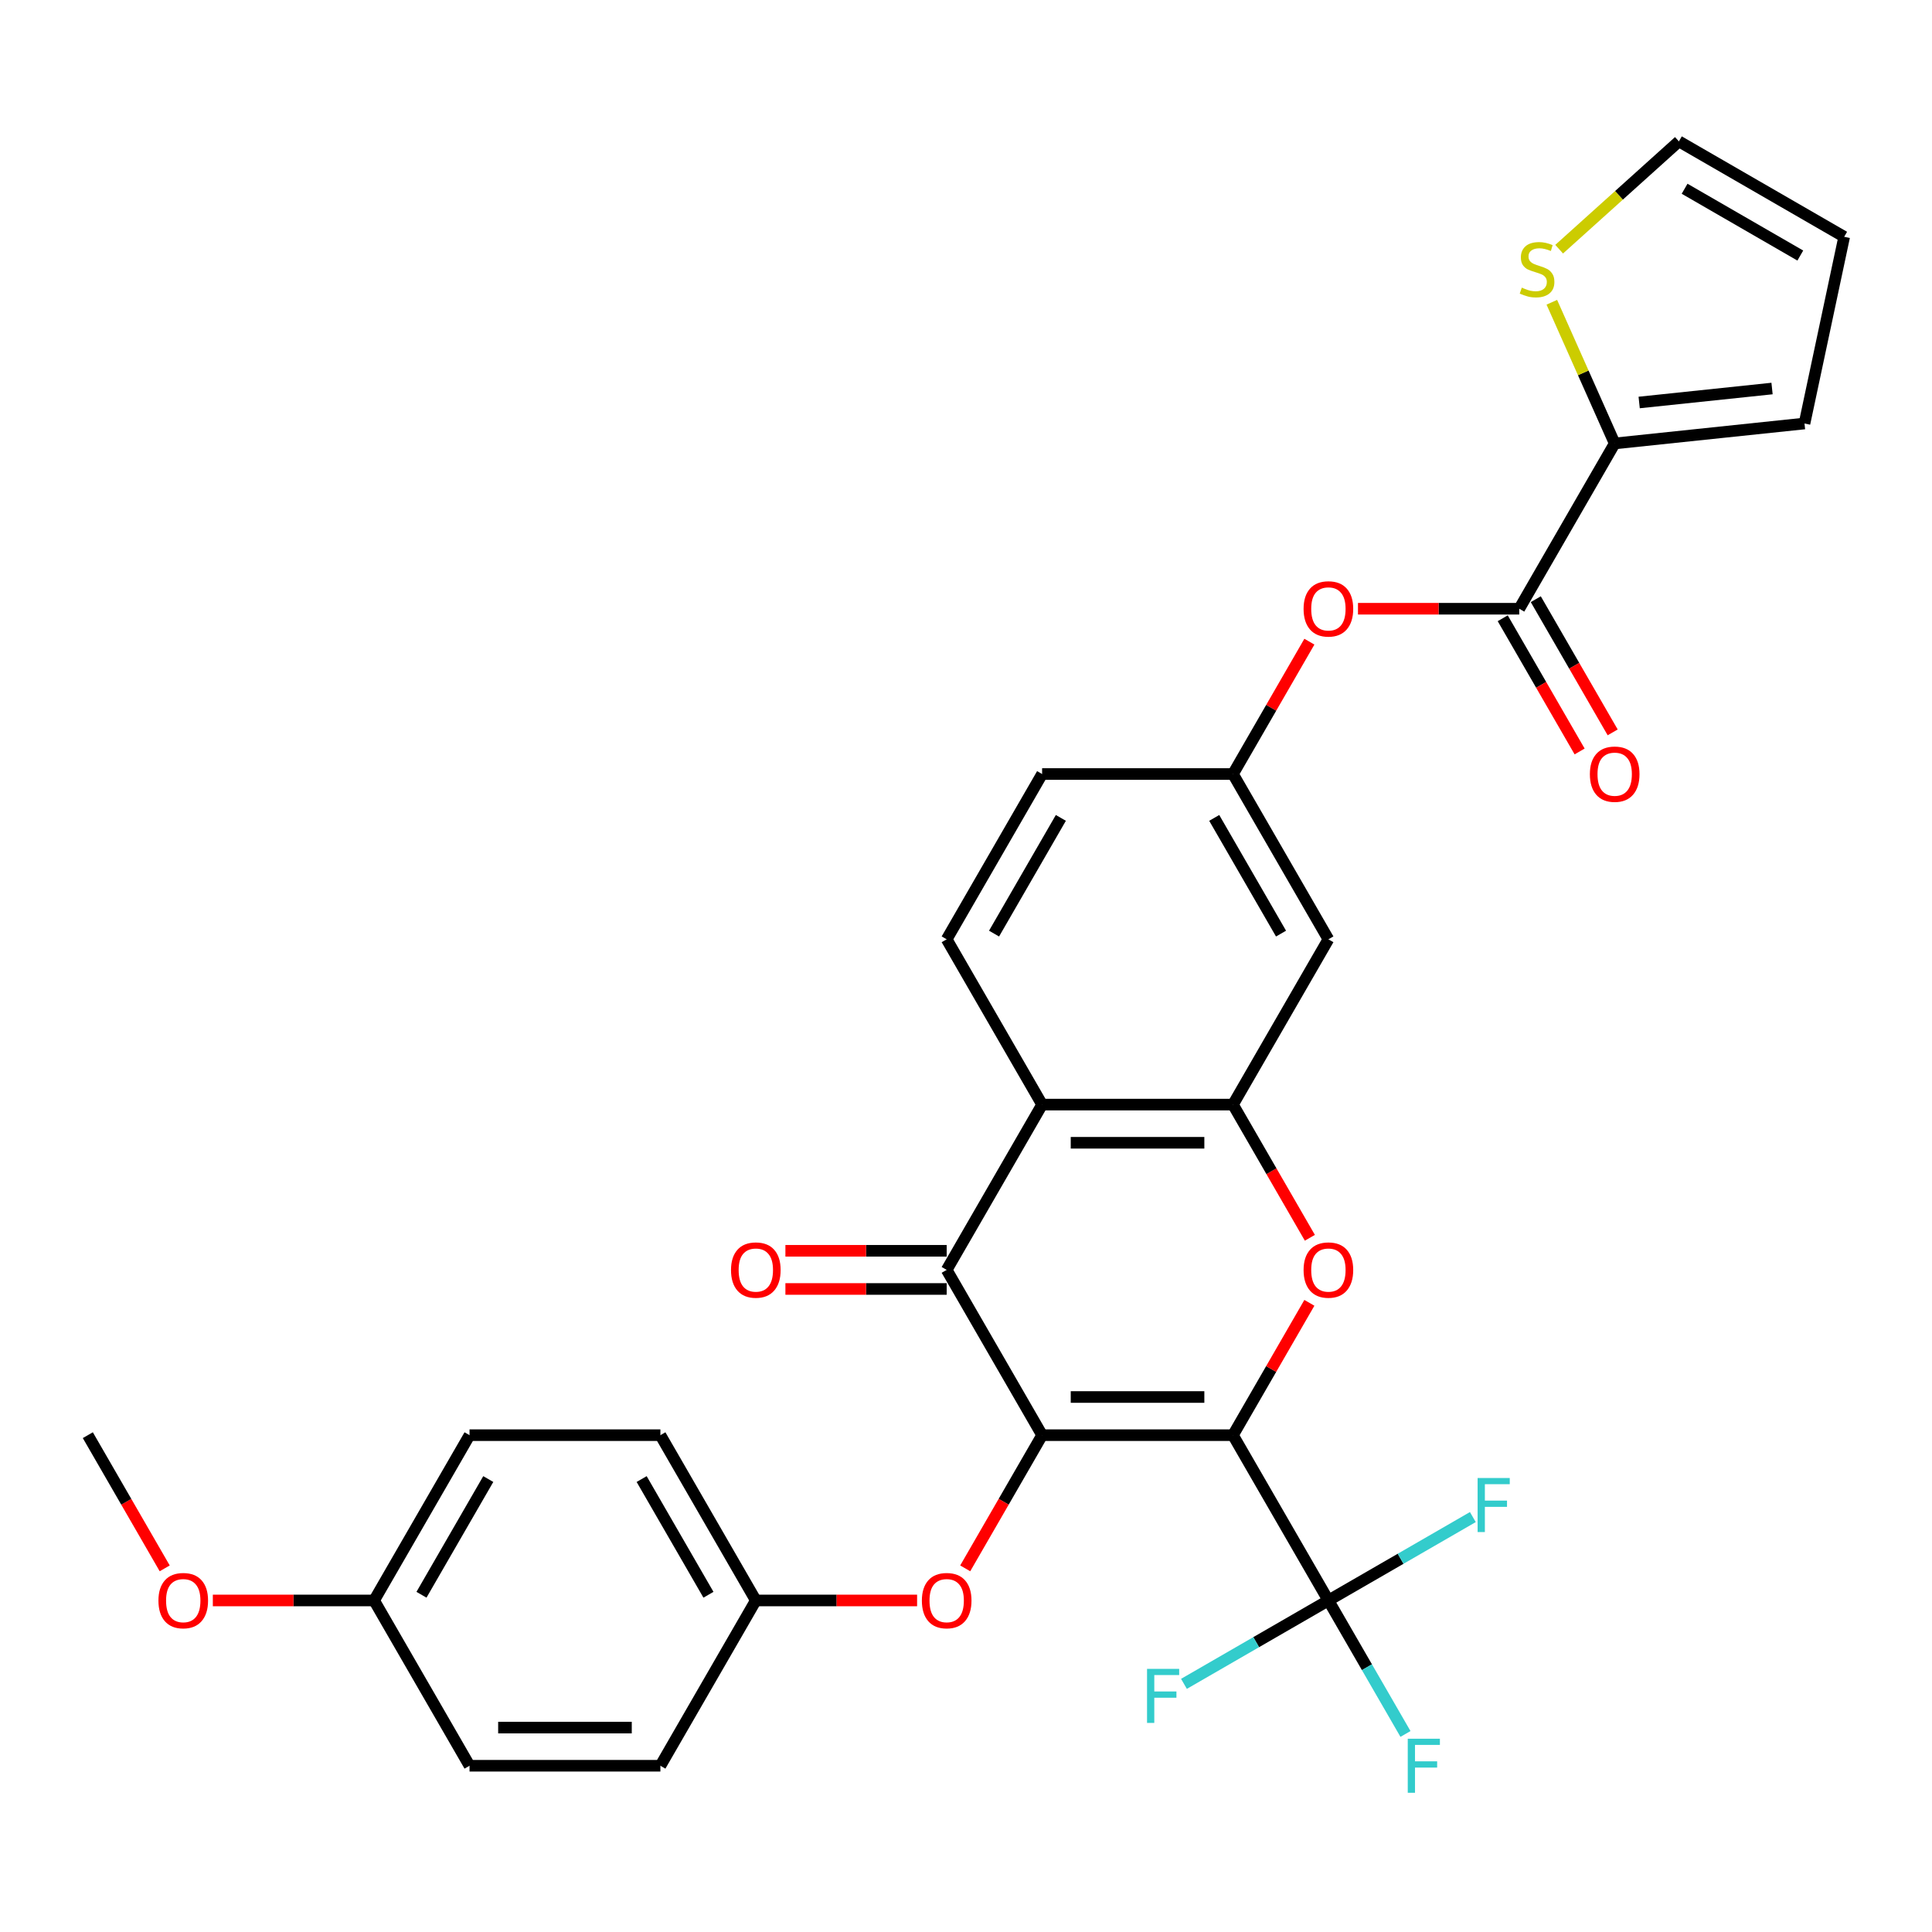 <?xml version='1.0' encoding='iso-8859-1'?>
<svg version='1.1' baseProfile='full'
              xmlns='http://www.w3.org/2000/svg'
                      xmlns:rdkit='http://www.rdkit.org/xml'
                      xmlns:xlink='http://www.w3.org/1999/xlink'
                  xml:space='preserve'
width='1000px' height='1000px' viewBox='0 0 1000 1000'>
<!-- END OF HEADER -->
<rect style='opacity:1.0;fill:#FFFFFF;stroke:none' width='1000' height='1000' x='0' y='0'> </rect>
<path class='bond-0' d='M 638.183,742.844 L 539.395,742.844' style='fill:none;fill-rule:evenodd;stroke:#000000;stroke-width:6px;stroke-linecap:butt;stroke-linejoin:miter;stroke-opacity:1' />
<path class='bond-0' d='M 623.365,723.087 L 554.213,723.087' style='fill:none;fill-rule:evenodd;stroke:#000000;stroke-width:6px;stroke-linecap:butt;stroke-linejoin:miter;stroke-opacity:1' />
<path class='bond-1' d='M 638.183,742.844 L 657.958,708.593' style='fill:none;fill-rule:evenodd;stroke:#000000;stroke-width:6px;stroke-linecap:butt;stroke-linejoin:miter;stroke-opacity:1' />
<path class='bond-1' d='M 657.958,708.593 L 677.733,674.342' style='fill:none;fill-rule:evenodd;stroke:#FF0000;stroke-width:6px;stroke-linecap:butt;stroke-linejoin:miter;stroke-opacity:1' />
<path class='bond-3' d='M 638.183,742.844 L 687.577,828.397' style='fill:none;fill-rule:evenodd;stroke:#000000;stroke-width:6px;stroke-linecap:butt;stroke-linejoin:miter;stroke-opacity:1' />
<path class='bond-2' d='M 539.395,742.844 L 490.001,657.291' style='fill:none;fill-rule:evenodd;stroke:#000000;stroke-width:6px;stroke-linecap:butt;stroke-linejoin:miter;stroke-opacity:1' />
<path class='bond-8' d='M 539.395,742.844 L 519.495,777.313' style='fill:none;fill-rule:evenodd;stroke:#000000;stroke-width:6px;stroke-linecap:butt;stroke-linejoin:miter;stroke-opacity:1' />
<path class='bond-8' d='M 519.495,777.313 L 499.594,811.781' style='fill:none;fill-rule:evenodd;stroke:#FF0000;stroke-width:6px;stroke-linecap:butt;stroke-linejoin:miter;stroke-opacity:1' />
<path class='bond-4' d='M 677.984,640.675 L 658.083,606.207' style='fill:none;fill-rule:evenodd;stroke:#FF0000;stroke-width:6px;stroke-linecap:butt;stroke-linejoin:miter;stroke-opacity:1' />
<path class='bond-4' d='M 658.083,606.207 L 638.183,571.738' style='fill:none;fill-rule:evenodd;stroke:#000000;stroke-width:6px;stroke-linecap:butt;stroke-linejoin:miter;stroke-opacity:1' />
<path class='bond-14' d='M 490.001,647.413 L 448.263,647.413' style='fill:none;fill-rule:evenodd;stroke:#000000;stroke-width:6px;stroke-linecap:butt;stroke-linejoin:miter;stroke-opacity:1' />
<path class='bond-14' d='M 448.263,647.413 L 406.525,647.413' style='fill:none;fill-rule:evenodd;stroke:#FF0000;stroke-width:6px;stroke-linecap:butt;stroke-linejoin:miter;stroke-opacity:1' />
<path class='bond-14' d='M 490.001,667.17 L 448.263,667.17' style='fill:none;fill-rule:evenodd;stroke:#000000;stroke-width:6px;stroke-linecap:butt;stroke-linejoin:miter;stroke-opacity:1' />
<path class='bond-14' d='M 448.263,667.17 L 406.525,667.17' style='fill:none;fill-rule:evenodd;stroke:#FF0000;stroke-width:6px;stroke-linecap:butt;stroke-linejoin:miter;stroke-opacity:1' />
<path class='bond-31' d='M 490.001,657.291 L 539.395,571.738' style='fill:none;fill-rule:evenodd;stroke:#000000;stroke-width:6px;stroke-linecap:butt;stroke-linejoin:miter;stroke-opacity:1' />
<path class='bond-19' d='M 687.577,828.397 L 707.523,862.945' style='fill:none;fill-rule:evenodd;stroke:#000000;stroke-width:6px;stroke-linecap:butt;stroke-linejoin:miter;stroke-opacity:1' />
<path class='bond-19' d='M 707.523,862.945 L 727.469,897.492' style='fill:none;fill-rule:evenodd;stroke:#33CCCC;stroke-width:6px;stroke-linecap:butt;stroke-linejoin:miter;stroke-opacity:1' />
<path class='bond-20' d='M 687.577,828.397 L 724.96,806.815' style='fill:none;fill-rule:evenodd;stroke:#000000;stroke-width:6px;stroke-linecap:butt;stroke-linejoin:miter;stroke-opacity:1' />
<path class='bond-20' d='M 724.96,806.815 L 762.343,785.232' style='fill:none;fill-rule:evenodd;stroke:#33CCCC;stroke-width:6px;stroke-linecap:butt;stroke-linejoin:miter;stroke-opacity:1' />
<path class='bond-21' d='M 687.577,828.397 L 650.195,849.98' style='fill:none;fill-rule:evenodd;stroke:#000000;stroke-width:6px;stroke-linecap:butt;stroke-linejoin:miter;stroke-opacity:1' />
<path class='bond-21' d='M 650.195,849.98 L 612.812,871.563' style='fill:none;fill-rule:evenodd;stroke:#33CCCC;stroke-width:6px;stroke-linecap:butt;stroke-linejoin:miter;stroke-opacity:1' />
<path class='bond-5' d='M 638.183,571.738 L 539.395,571.738' style='fill:none;fill-rule:evenodd;stroke:#000000;stroke-width:6px;stroke-linecap:butt;stroke-linejoin:miter;stroke-opacity:1' />
<path class='bond-5' d='M 623.365,591.496 L 554.213,591.496' style='fill:none;fill-rule:evenodd;stroke:#000000;stroke-width:6px;stroke-linecap:butt;stroke-linejoin:miter;stroke-opacity:1' />
<path class='bond-9' d='M 638.183,571.738 L 687.577,486.185' style='fill:none;fill-rule:evenodd;stroke:#000000;stroke-width:6px;stroke-linecap:butt;stroke-linejoin:miter;stroke-opacity:1' />
<path class='bond-12' d='M 539.395,571.738 L 490.001,486.185' style='fill:none;fill-rule:evenodd;stroke:#000000;stroke-width:6px;stroke-linecap:butt;stroke-linejoin:miter;stroke-opacity:1' />
<path class='bond-6' d='M 786.365,315.079 L 744.627,315.079' style='fill:none;fill-rule:evenodd;stroke:#000000;stroke-width:6px;stroke-linecap:butt;stroke-linejoin:miter;stroke-opacity:1' />
<path class='bond-6' d='M 744.627,315.079 L 702.889,315.079' style='fill:none;fill-rule:evenodd;stroke:#FF0000;stroke-width:6px;stroke-linecap:butt;stroke-linejoin:miter;stroke-opacity:1' />
<path class='bond-7' d='M 786.365,315.079 L 835.759,229.526' style='fill:none;fill-rule:evenodd;stroke:#000000;stroke-width:6px;stroke-linecap:butt;stroke-linejoin:miter;stroke-opacity:1' />
<path class='bond-16' d='M 777.81,320.019 L 797.71,354.487' style='fill:none;fill-rule:evenodd;stroke:#000000;stroke-width:6px;stroke-linecap:butt;stroke-linejoin:miter;stroke-opacity:1' />
<path class='bond-16' d='M 797.71,354.487 L 817.611,388.956' style='fill:none;fill-rule:evenodd;stroke:#FF0000;stroke-width:6px;stroke-linecap:butt;stroke-linejoin:miter;stroke-opacity:1' />
<path class='bond-16' d='M 794.921,310.14 L 814.821,344.608' style='fill:none;fill-rule:evenodd;stroke:#000000;stroke-width:6px;stroke-linecap:butt;stroke-linejoin:miter;stroke-opacity:1' />
<path class='bond-16' d='M 814.821,344.608 L 834.721,379.077' style='fill:none;fill-rule:evenodd;stroke:#FF0000;stroke-width:6px;stroke-linecap:butt;stroke-linejoin:miter;stroke-opacity:1' />
<path class='bond-10' d='M 835.759,229.526 L 819.491,192.987' style='fill:none;fill-rule:evenodd;stroke:#000000;stroke-width:6px;stroke-linecap:butt;stroke-linejoin:miter;stroke-opacity:1' />
<path class='bond-10' d='M 819.491,192.987 L 803.223,156.448' style='fill:none;fill-rule:evenodd;stroke:#CCCC00;stroke-width:6px;stroke-linecap:butt;stroke-linejoin:miter;stroke-opacity:1' />
<path class='bond-15' d='M 835.759,229.526 L 934.006,219.2' style='fill:none;fill-rule:evenodd;stroke:#000000;stroke-width:6px;stroke-linecap:butt;stroke-linejoin:miter;stroke-opacity:1' />
<path class='bond-15' d='M 848.431,208.328 L 917.204,201.1' style='fill:none;fill-rule:evenodd;stroke:#000000;stroke-width:6px;stroke-linecap:butt;stroke-linejoin:miter;stroke-opacity:1' />
<path class='bond-22' d='M 474.689,828.397 L 432.951,828.397' style='fill:none;fill-rule:evenodd;stroke:#FF0000;stroke-width:6px;stroke-linecap:butt;stroke-linejoin:miter;stroke-opacity:1' />
<path class='bond-22' d='M 432.951,828.397 L 391.213,828.397' style='fill:none;fill-rule:evenodd;stroke:#000000;stroke-width:6px;stroke-linecap:butt;stroke-linejoin:miter;stroke-opacity:1' />
<path class='bond-13' d='M 687.577,486.185 L 638.183,400.632' style='fill:none;fill-rule:evenodd;stroke:#000000;stroke-width:6px;stroke-linecap:butt;stroke-linejoin:miter;stroke-opacity:1' />
<path class='bond-13' d='M 663.057,483.231 L 628.482,423.344' style='fill:none;fill-rule:evenodd;stroke:#000000;stroke-width:6px;stroke-linecap:butt;stroke-linejoin:miter;stroke-opacity:1' />
<path class='bond-17' d='M 807.018,128.979 L 838.005,101.078' style='fill:none;fill-rule:evenodd;stroke:#CCCC00;stroke-width:6px;stroke-linecap:butt;stroke-linejoin:miter;stroke-opacity:1' />
<path class='bond-17' d='M 838.005,101.078 L 868.992,73.177' style='fill:none;fill-rule:evenodd;stroke:#000000;stroke-width:6px;stroke-linecap:butt;stroke-linejoin:miter;stroke-opacity:1' />
<path class='bond-11' d='M 677.733,332.13 L 657.958,366.381' style='fill:none;fill-rule:evenodd;stroke:#FF0000;stroke-width:6px;stroke-linecap:butt;stroke-linejoin:miter;stroke-opacity:1' />
<path class='bond-11' d='M 657.958,366.381 L 638.183,400.632' style='fill:none;fill-rule:evenodd;stroke:#000000;stroke-width:6px;stroke-linecap:butt;stroke-linejoin:miter;stroke-opacity:1' />
<path class='bond-32' d='M 490.001,486.185 L 539.395,400.632' style='fill:none;fill-rule:evenodd;stroke:#000000;stroke-width:6px;stroke-linecap:butt;stroke-linejoin:miter;stroke-opacity:1' />
<path class='bond-32' d='M 514.521,483.231 L 549.097,423.344' style='fill:none;fill-rule:evenodd;stroke:#000000;stroke-width:6px;stroke-linecap:butt;stroke-linejoin:miter;stroke-opacity:1' />
<path class='bond-23' d='M 638.183,400.632 L 539.395,400.632' style='fill:none;fill-rule:evenodd;stroke:#000000;stroke-width:6px;stroke-linecap:butt;stroke-linejoin:miter;stroke-opacity:1' />
<path class='bond-18' d='M 934.006,219.2 L 954.545,122.571' style='fill:none;fill-rule:evenodd;stroke:#000000;stroke-width:6px;stroke-linecap:butt;stroke-linejoin:miter;stroke-opacity:1' />
<path class='bond-34' d='M 868.992,73.177 L 954.545,122.571' style='fill:none;fill-rule:evenodd;stroke:#000000;stroke-width:6px;stroke-linecap:butt;stroke-linejoin:miter;stroke-opacity:1' />
<path class='bond-34' d='M 871.947,97.697 L 931.834,132.272' style='fill:none;fill-rule:evenodd;stroke:#000000;stroke-width:6px;stroke-linecap:butt;stroke-linejoin:miter;stroke-opacity:1' />
<path class='bond-25' d='M 391.213,828.397 L 341.819,913.95' style='fill:none;fill-rule:evenodd;stroke:#000000;stroke-width:6px;stroke-linecap:butt;stroke-linejoin:miter;stroke-opacity:1' />
<path class='bond-26' d='M 391.213,828.397 L 341.819,742.844' style='fill:none;fill-rule:evenodd;stroke:#000000;stroke-width:6px;stroke-linecap:butt;stroke-linejoin:miter;stroke-opacity:1' />
<path class='bond-26' d='M 366.693,825.443 L 332.117,765.556' style='fill:none;fill-rule:evenodd;stroke:#000000;stroke-width:6px;stroke-linecap:butt;stroke-linejoin:miter;stroke-opacity:1' />
<path class='bond-24' d='M 193.637,828.397 L 243.031,742.844' style='fill:none;fill-rule:evenodd;stroke:#000000;stroke-width:6px;stroke-linecap:butt;stroke-linejoin:miter;stroke-opacity:1' />
<path class='bond-24' d='M 218.156,825.443 L 252.732,765.556' style='fill:none;fill-rule:evenodd;stroke:#000000;stroke-width:6px;stroke-linecap:butt;stroke-linejoin:miter;stroke-opacity:1' />
<path class='bond-29' d='M 193.637,828.397 L 151.899,828.397' style='fill:none;fill-rule:evenodd;stroke:#000000;stroke-width:6px;stroke-linecap:butt;stroke-linejoin:miter;stroke-opacity:1' />
<path class='bond-29' d='M 151.899,828.397 L 110.161,828.397' style='fill:none;fill-rule:evenodd;stroke:#FF0000;stroke-width:6px;stroke-linecap:butt;stroke-linejoin:miter;stroke-opacity:1' />
<path class='bond-33' d='M 193.637,828.397 L 243.031,913.95' style='fill:none;fill-rule:evenodd;stroke:#000000;stroke-width:6px;stroke-linecap:butt;stroke-linejoin:miter;stroke-opacity:1' />
<path class='bond-28' d='M 341.819,913.95 L 243.031,913.95' style='fill:none;fill-rule:evenodd;stroke:#000000;stroke-width:6px;stroke-linecap:butt;stroke-linejoin:miter;stroke-opacity:1' />
<path class='bond-28' d='M 327.001,894.193 L 257.849,894.193' style='fill:none;fill-rule:evenodd;stroke:#000000;stroke-width:6px;stroke-linecap:butt;stroke-linejoin:miter;stroke-opacity:1' />
<path class='bond-27' d='M 341.819,742.844 L 243.031,742.844' style='fill:none;fill-rule:evenodd;stroke:#000000;stroke-width:6px;stroke-linecap:butt;stroke-linejoin:miter;stroke-opacity:1' />
<path class='bond-30' d='M 85.255,811.781 L 65.355,777.313' style='fill:none;fill-rule:evenodd;stroke:#FF0000;stroke-width:6px;stroke-linecap:butt;stroke-linejoin:miter;stroke-opacity:1' />
<path class='bond-30' d='M 65.355,777.313 L 45.455,742.844' style='fill:none;fill-rule:evenodd;stroke:#000000;stroke-width:6px;stroke-linecap:butt;stroke-linejoin:miter;stroke-opacity:1' />
<path  class='atom-2' d='M 674.735 657.37
Q 674.735 650.653, 678.054 646.899
Q 681.373 643.145, 687.577 643.145
Q 693.781 643.145, 697.1 646.899
Q 700.42 650.653, 700.42 657.37
Q 700.42 664.167, 697.061 668.04
Q 693.702 671.873, 687.577 671.873
Q 681.413 671.873, 678.054 668.04
Q 674.735 664.207, 674.735 657.37
M 687.577 668.711
Q 691.845 668.711, 694.137 665.866
Q 696.468 662.982, 696.468 657.37
Q 696.468 651.878, 694.137 649.112
Q 691.845 646.306, 687.577 646.306
Q 683.31 646.306, 680.978 649.072
Q 678.686 651.838, 678.686 657.37
Q 678.686 663.021, 680.978 665.866
Q 683.31 668.711, 687.577 668.711
' fill='#FF0000'/>
<path  class='atom-9' d='M 477.159 828.476
Q 477.159 821.759, 480.478 818.005
Q 483.797 814.251, 490.001 814.251
Q 496.205 814.251, 499.524 818.005
Q 502.843 821.759, 502.843 828.476
Q 502.843 835.273, 499.485 839.146
Q 496.126 842.979, 490.001 842.979
Q 483.837 842.979, 480.478 839.146
Q 477.159 835.313, 477.159 828.476
M 490.001 839.817
Q 494.269 839.817, 496.561 836.972
Q 498.892 834.088, 498.892 828.476
Q 498.892 822.984, 496.561 820.218
Q 494.269 817.412, 490.001 817.412
Q 485.733 817.412, 483.402 820.178
Q 481.11 822.944, 481.11 828.476
Q 481.11 834.127, 483.402 836.972
Q 485.733 839.817, 490.001 839.817
' fill='#FF0000'/>
<path  class='atom-11' d='M 787.676 148.881
Q 787.992 149, 789.296 149.553
Q 790.6 150.106, 792.022 150.462
Q 793.484 150.778, 794.907 150.778
Q 797.554 150.778, 799.095 149.513
Q 800.637 148.209, 800.637 145.957
Q 800.637 144.416, 799.846 143.468
Q 799.095 142.519, 797.91 142.006
Q 796.725 141.492, 794.749 140.899
Q 792.259 140.148, 790.758 139.437
Q 789.296 138.726, 788.229 137.224
Q 787.201 135.723, 787.201 133.194
Q 787.201 129.677, 789.572 127.503
Q 791.983 125.33, 796.725 125.33
Q 799.965 125.33, 803.64 126.871
L 802.731 129.914
Q 799.372 128.531, 796.843 128.531
Q 794.117 128.531, 792.615 129.677
Q 791.113 130.783, 791.153 132.719
Q 791.153 134.221, 791.904 135.13
Q 792.694 136.039, 793.8 136.552
Q 794.946 137.066, 796.843 137.659
Q 799.372 138.449, 800.874 139.239
Q 802.375 140.03, 803.442 141.65
Q 804.549 143.231, 804.549 145.957
Q 804.549 149.83, 801.941 151.924
Q 799.372 153.979, 795.065 153.979
Q 792.575 153.979, 790.679 153.425
Q 788.821 152.912, 786.609 152.003
L 787.676 148.881
' fill='#CCCC00'/>
<path  class='atom-12' d='M 674.735 315.158
Q 674.735 308.441, 678.054 304.687
Q 681.373 300.933, 687.577 300.933
Q 693.781 300.933, 697.1 304.687
Q 700.42 308.441, 700.42 315.158
Q 700.42 321.955, 697.061 325.828
Q 693.702 329.661, 687.577 329.661
Q 681.413 329.661, 678.054 325.828
Q 674.735 321.995, 674.735 315.158
M 687.577 326.499
Q 691.845 326.499, 694.137 323.654
Q 696.468 320.77, 696.468 315.158
Q 696.468 309.666, 694.137 306.9
Q 691.845 304.094, 687.577 304.094
Q 683.31 304.094, 680.978 306.86
Q 678.686 309.626, 678.686 315.158
Q 678.686 320.809, 680.978 323.654
Q 683.31 326.499, 687.577 326.499
' fill='#FF0000'/>
<path  class='atom-15' d='M 378.37 657.37
Q 378.37 650.653, 381.69 646.899
Q 385.009 643.145, 391.213 643.145
Q 397.417 643.145, 400.736 646.899
Q 404.055 650.653, 404.055 657.37
Q 404.055 664.167, 400.697 668.04
Q 397.338 671.873, 391.213 671.873
Q 385.049 671.873, 381.69 668.04
Q 378.37 664.207, 378.37 657.37
M 391.213 668.711
Q 395.481 668.711, 397.772 665.866
Q 400.104 662.982, 400.104 657.37
Q 400.104 651.878, 397.772 649.112
Q 395.481 646.306, 391.213 646.306
Q 386.945 646.306, 384.614 649.072
Q 382.322 651.838, 382.322 657.37
Q 382.322 663.021, 384.614 665.866
Q 386.945 668.711, 391.213 668.711
' fill='#FF0000'/>
<path  class='atom-17' d='M 822.917 400.711
Q 822.917 393.994, 826.236 390.24
Q 829.555 386.486, 835.759 386.486
Q 841.963 386.486, 845.283 390.24
Q 848.602 393.994, 848.602 400.711
Q 848.602 407.508, 845.243 411.381
Q 841.884 415.214, 835.759 415.214
Q 829.595 415.214, 826.236 411.381
Q 822.917 407.548, 822.917 400.711
M 835.759 412.052
Q 840.027 412.052, 842.319 409.207
Q 844.65 406.323, 844.65 400.711
Q 844.65 395.219, 842.319 392.453
Q 840.027 389.647, 835.759 389.647
Q 831.492 389.647, 829.16 392.413
Q 826.868 395.179, 826.868 400.711
Q 826.868 406.362, 829.16 409.207
Q 831.492 412.052, 835.759 412.052
' fill='#FF0000'/>
<path  class='atom-20' d='M 728.653 899.962
L 745.289 899.962
L 745.289 903.163
L 732.407 903.163
L 732.407 911.659
L 743.867 911.659
L 743.867 914.899
L 732.407 914.899
L 732.407 927.939
L 728.653 927.939
L 728.653 899.962
' fill='#33CCCC'/>
<path  class='atom-21' d='M 764.812 765.015
L 781.448 765.015
L 781.448 768.216
L 768.566 768.216
L 768.566 776.711
L 780.026 776.711
L 780.026 779.952
L 768.566 779.952
L 768.566 792.992
L 764.812 792.992
L 764.812 765.015
' fill='#33CCCC'/>
<path  class='atom-22' d='M 593.706 863.803
L 610.342 863.803
L 610.342 867.004
L 597.46 867.004
L 597.46 875.5
L 608.92 875.5
L 608.92 878.74
L 597.46 878.74
L 597.46 891.78
L 593.706 891.78
L 593.706 863.803
' fill='#33CCCC'/>
<path  class='atom-30' d='M 82.006 828.476
Q 82.006 821.759, 85.325 818.005
Q 88.645 814.251, 94.849 814.251
Q 101.052 814.251, 104.372 818.005
Q 107.691 821.759, 107.691 828.476
Q 107.691 835.273, 104.332 839.146
Q 100.973 842.979, 94.849 842.979
Q 88.684 842.979, 85.325 839.146
Q 82.006 835.313, 82.006 828.476
M 94.849 839.817
Q 99.116 839.817, 101.408 836.972
Q 103.74 834.088, 103.74 828.476
Q 103.74 822.984, 101.408 820.218
Q 99.116 817.412, 94.849 817.412
Q 90.581 817.412, 88.249 820.178
Q 85.958 822.944, 85.958 828.476
Q 85.958 834.127, 88.249 836.972
Q 90.581 839.817, 94.849 839.817
' fill='#FF0000'/>
</svg>
